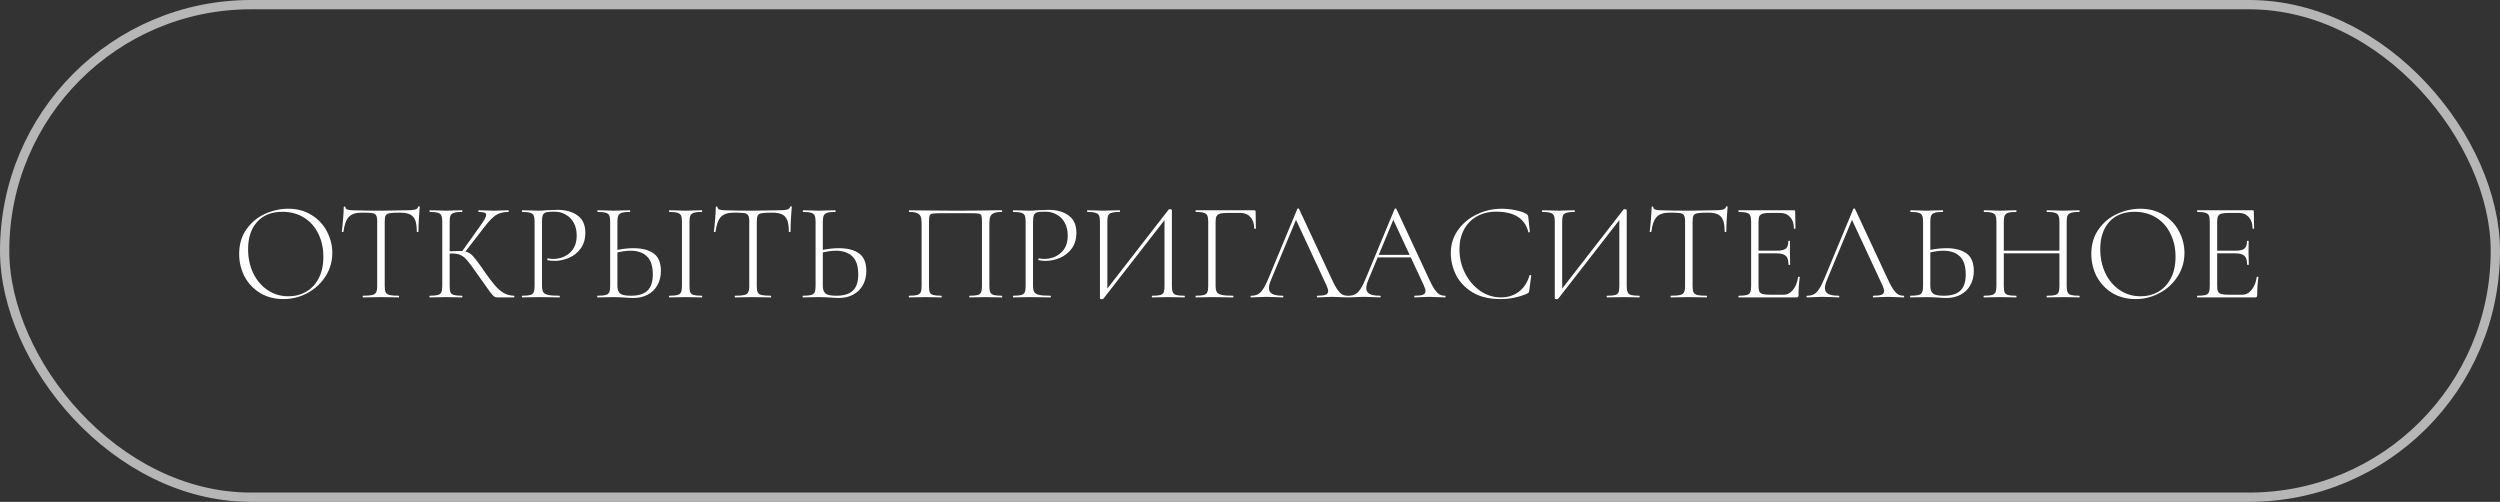 <?xml version="1.0" encoding="UTF-8"?> <svg xmlns="http://www.w3.org/2000/svg" width="269" height="54" viewBox="0 0 269 54" fill="none"><rect x="0" y="0" width="269" height="54" fill="#333333" stroke="none"/><rect x="0.5" y="0.5" width="268" height="53" rx="26.5" stroke="#B6B6B6"></rect><path d="M30.49 32.18C29.56 32.18 28.73 31.965 28 31.535C27.28 31.095 26.72 30.505 26.32 29.765C25.93 29.015 25.735 28.2 25.735 27.32C25.735 26.29 25.995 25.41 26.515 24.68C27.035 23.94 27.7 23.385 28.51 23.015C29.33 22.645 30.165 22.46 31.015 22.46C31.965 22.46 32.8 22.685 33.52 23.135C34.24 23.575 34.79 24.16 35.17 24.89C35.56 25.62 35.755 26.395 35.755 27.215C35.755 28.125 35.515 28.96 35.035 29.72C34.555 30.48 33.91 31.08 33.1 31.52C32.3 31.96 31.43 32.18 30.49 32.18ZM31.03 31.88C31.74 31.88 32.38 31.715 32.95 31.385C33.52 31.055 33.97 30.57 34.3 29.93C34.63 29.29 34.795 28.525 34.795 27.635C34.795 26.695 34.61 25.86 34.24 25.13C33.88 24.39 33.365 23.815 32.695 23.405C32.035 22.995 31.265 22.79 30.385 22.79C29.225 22.79 28.32 23.15 27.67 23.87C27.02 24.59 26.695 25.57 26.695 26.81C26.695 27.74 26.875 28.595 27.235 29.375C27.605 30.145 28.12 30.755 28.78 31.205C29.44 31.655 30.19 31.88 31.03 31.88ZM38.921 22.88C38.291 22.88 37.831 23.03 37.541 23.33C37.251 23.63 37.056 24.165 36.956 24.935C36.956 24.955 36.926 24.965 36.866 24.965C36.806 24.965 36.776 24.955 36.776 24.935C36.816 24.665 36.861 24.235 36.911 23.645C36.961 23.045 36.986 22.595 36.986 22.295C36.986 22.245 37.016 22.22 37.076 22.22C37.136 22.22 37.166 22.245 37.166 22.295C37.166 22.515 37.431 22.625 37.961 22.625C38.821 22.655 39.826 22.67 40.976 22.67C41.566 22.67 42.191 22.66 42.851 22.64L43.871 22.625C44.231 22.625 44.496 22.6 44.666 22.55C44.836 22.5 44.946 22.4 44.996 22.25C45.006 22.21 45.036 22.19 45.086 22.19C45.136 22.19 45.161 22.21 45.161 22.25C45.131 22.53 45.101 22.96 45.071 23.54C45.041 24.11 45.026 24.575 45.026 24.935C45.026 24.955 44.996 24.965 44.936 24.965C44.876 24.965 44.846 24.955 44.846 24.935C44.846 24.405 44.791 23.995 44.681 23.705C44.571 23.415 44.386 23.205 44.126 23.075C43.866 22.945 43.501 22.88 43.031 22.88C42.511 22.88 42.146 22.9 41.936 22.94C41.726 22.97 41.581 23.05 41.501 23.18C41.431 23.31 41.396 23.54 41.396 23.87V30.785C41.396 31.095 41.431 31.32 41.501 31.46C41.571 31.6 41.711 31.695 41.921 31.745C42.131 31.795 42.461 31.82 42.911 31.82C42.931 31.82 42.941 31.85 42.941 31.91C42.941 31.97 42.931 32 42.911 32C42.581 32 42.321 31.995 42.131 31.985L40.976 31.97L39.881 31.985C39.681 31.995 39.406 32 39.056 32C39.036 32 39.026 31.97 39.026 31.91C39.026 31.85 39.036 31.82 39.056 31.82C39.506 31.82 39.836 31.795 40.046 31.745C40.256 31.695 40.396 31.6 40.466 31.46C40.546 31.31 40.586 31.085 40.586 30.785V23.84C40.586 23.51 40.546 23.285 40.466 23.165C40.386 23.035 40.241 22.955 40.031 22.925C39.831 22.895 39.461 22.88 38.921 22.88ZM53.528 32C53.388 32 53.263 31.965 53.153 31.895C53.053 31.815 52.883 31.615 52.643 31.295C52.403 30.975 51.973 30.37 51.353 29.48C50.883 28.79 50.528 28.31 50.288 28.04C50.058 27.76 49.823 27.565 49.583 27.455C49.343 27.335 49.023 27.275 48.623 27.275C48.493 27.275 48.373 27.28 48.263 27.29C48.153 27.3 48.053 27.31 47.963 27.32L47.948 27.05C48.568 27.02 49.048 27.005 49.388 27.005C49.788 27.005 50.098 27.05 50.318 27.14C50.538 27.23 50.743 27.385 50.933 27.605C51.123 27.815 51.428 28.215 51.848 28.805L52.103 29.18C52.563 29.84 52.943 30.345 53.243 30.695C53.543 31.045 53.858 31.32 54.188 31.52C54.518 31.71 54.893 31.81 55.313 31.82C55.333 31.82 55.343 31.85 55.343 31.91C55.343 31.97 55.333 32 55.313 32H53.528ZM46.238 32C46.218 32 46.208 31.97 46.208 31.91C46.208 31.85 46.218 31.82 46.238 31.82C46.628 31.82 46.913 31.795 47.093 31.745C47.283 31.695 47.413 31.6 47.483 31.46C47.553 31.31 47.588 31.085 47.588 30.785V23.84C47.588 23.54 47.553 23.32 47.483 23.18C47.423 23.04 47.298 22.945 47.108 22.895C46.928 22.835 46.643 22.805 46.253 22.805C46.233 22.805 46.223 22.775 46.223 22.715C46.223 22.655 46.233 22.625 46.253 22.625L46.988 22.64C47.408 22.66 47.738 22.67 47.978 22.67C48.248 22.67 48.593 22.66 49.013 22.64L49.718 22.625C49.738 22.625 49.748 22.655 49.748 22.715C49.748 22.775 49.738 22.805 49.718 22.805C49.328 22.805 49.038 22.835 48.848 22.895C48.668 22.955 48.543 23.06 48.473 23.21C48.413 23.35 48.383 23.57 48.383 23.87V30.785C48.383 31.095 48.413 31.32 48.473 31.46C48.543 31.6 48.668 31.695 48.848 31.745C49.028 31.795 49.318 31.82 49.718 31.82C49.738 31.82 49.748 31.85 49.748 31.91C49.748 31.97 49.738 32 49.718 32C49.418 32 49.178 31.995 48.998 31.985L47.978 31.97L46.988 31.985C46.808 31.995 46.558 32 46.238 32ZM49.673 27.11L51.623 24.38C51.863 24.04 52.038 23.775 52.148 23.585C52.258 23.385 52.313 23.23 52.313 23.12C52.313 23 52.248 22.92 52.118 22.88C51.988 22.83 51.783 22.805 51.503 22.805C51.483 22.805 51.473 22.775 51.473 22.715C51.473 22.655 51.483 22.625 51.503 22.625L52.133 22.64C52.513 22.66 52.863 22.67 53.183 22.67C53.503 22.67 53.833 22.66 54.173 22.64L54.698 22.625C54.728 22.625 54.743 22.655 54.743 22.715C54.743 22.775 54.728 22.805 54.698 22.805C54.148 22.805 53.693 22.925 53.333 23.165C52.983 23.405 52.563 23.845 52.073 24.485L49.943 27.245L49.673 27.11ZM58.317 30.725C58.317 31.045 58.362 31.28 58.452 31.43C58.542 31.57 58.712 31.67 58.962 31.73C59.222 31.79 59.632 31.82 60.192 31.82C60.222 31.82 60.237 31.85 60.237 31.91C60.237 31.97 60.222 32 60.192 32C59.782 32 59.462 31.995 59.232 31.985L57.927 31.97L56.937 31.985C56.757 31.995 56.507 32 56.187 32C56.167 32 56.157 31.97 56.157 31.91C56.157 31.85 56.167 31.82 56.187 31.82C56.577 31.82 56.862 31.795 57.042 31.745C57.232 31.695 57.357 31.6 57.417 31.46C57.487 31.31 57.522 31.085 57.522 30.785V23.84C57.522 23.54 57.487 23.32 57.417 23.18C57.357 23.04 57.232 22.945 57.042 22.895C56.862 22.835 56.577 22.805 56.187 22.805C56.167 22.805 56.157 22.775 56.157 22.715C56.157 22.655 56.167 22.625 56.187 22.625L56.922 22.64C57.342 22.66 57.672 22.67 57.912 22.67C58.152 22.67 58.427 22.655 58.737 22.625C59.517 22.595 59.942 22.58 60.012 22.58C60.892 22.58 61.607 22.785 62.157 23.195C62.707 23.595 62.982 24.21 62.982 25.04C62.982 25.71 62.817 26.275 62.487 26.735C62.157 27.185 61.737 27.52 61.227 27.74C60.727 27.96 60.207 28.07 59.667 28.07C59.367 28.07 59.122 28.045 58.932 27.995C58.902 27.995 58.887 27.97 58.887 27.92C58.887 27.89 58.892 27.86 58.902 27.83C58.922 27.8 58.942 27.79 58.962 27.8C59.122 27.84 59.302 27.86 59.502 27.86C60.212 27.86 60.812 27.645 61.302 27.215C61.802 26.785 62.052 26.16 62.052 25.34C62.052 24.81 61.947 24.355 61.737 23.975C61.527 23.585 61.237 23.29 60.867 23.09C60.507 22.88 60.107 22.775 59.667 22.775C59.257 22.775 58.967 22.795 58.797 22.835C58.627 22.875 58.502 22.97 58.422 23.12C58.352 23.26 58.317 23.51 58.317 23.87V30.725ZM68.173 32.06C67.913 32.06 67.603 32.045 67.243 32.015C67.093 32.005 66.913 31.995 66.703 31.985C66.503 31.975 66.278 31.97 66.028 31.97L65.038 31.985C64.858 31.995 64.608 32 64.288 32C64.268 32 64.258 31.97 64.258 31.91C64.258 31.85 64.268 31.82 64.288 31.82C64.688 31.82 64.978 31.795 65.158 31.745C65.348 31.695 65.478 31.6 65.548 31.46C65.618 31.31 65.653 31.085 65.653 30.785V23.84C65.653 23.54 65.618 23.32 65.548 23.18C65.488 23.04 65.363 22.945 65.173 22.895C64.993 22.835 64.708 22.805 64.318 22.805C64.288 22.805 64.273 22.775 64.273 22.715C64.273 22.655 64.288 22.625 64.318 22.625L65.023 22.64C65.443 22.66 65.773 22.67 66.013 22.67C66.303 22.67 66.658 22.66 67.078 22.64L67.768 22.625C67.798 22.625 67.813 22.655 67.813 22.715C67.813 22.775 67.798 22.805 67.768 22.805C67.378 22.805 67.088 22.835 66.898 22.895C66.718 22.955 66.593 23.06 66.523 23.21C66.463 23.35 66.433 23.57 66.433 23.87V30.785C66.433 31.145 66.528 31.41 66.718 31.58C66.908 31.74 67.293 31.82 67.873 31.82C68.703 31.82 69.303 31.635 69.673 31.265C70.053 30.895 70.243 30.325 70.243 29.555C70.243 28.625 70.028 27.965 69.598 27.575C69.178 27.175 68.588 26.975 67.828 26.975C67.348 26.975 66.773 27.065 66.103 27.245L66.088 26.96C66.838 26.79 67.528 26.705 68.158 26.705C69.078 26.705 69.798 26.89 70.318 27.26C70.848 27.63 71.113 28.265 71.113 29.165C71.113 29.735 70.988 30.24 70.738 30.68C70.498 31.12 70.153 31.46 69.703 31.7C69.263 31.94 68.753 32.06 68.173 32.06ZM74.188 30.785C74.188 31.095 74.218 31.32 74.278 31.46C74.348 31.6 74.473 31.695 74.653 31.745C74.833 31.795 75.123 31.82 75.523 31.82C75.543 31.82 75.553 31.85 75.553 31.91C75.553 31.97 75.543 32 75.523 32C75.223 32 74.988 31.995 74.818 31.985L73.768 31.97L72.763 31.985C72.583 31.995 72.338 32 72.028 32C71.998 32 71.983 31.97 71.983 31.91C71.983 31.85 71.998 31.82 72.028 31.82C72.418 31.82 72.703 31.795 72.883 31.745C73.073 31.695 73.203 31.6 73.273 31.46C73.343 31.31 73.378 31.085 73.378 30.785V23.84C73.378 23.54 73.343 23.32 73.273 23.18C73.203 23.04 73.073 22.945 72.883 22.895C72.703 22.835 72.418 22.805 72.028 22.805C71.998 22.805 71.983 22.775 71.983 22.715C71.983 22.655 71.998 22.625 72.028 22.625L72.763 22.64C73.183 22.66 73.518 22.67 73.768 22.67C74.048 22.67 74.398 22.66 74.818 22.64L75.523 22.625C75.543 22.625 75.553 22.655 75.553 22.715C75.553 22.775 75.543 22.805 75.523 22.805C75.133 22.805 74.843 22.835 74.653 22.895C74.473 22.955 74.348 23.06 74.278 23.21C74.218 23.35 74.188 23.57 74.188 23.87V30.785ZM78.955 22.88C78.325 22.88 77.865 23.03 77.575 23.33C77.285 23.63 77.09 24.165 76.99 24.935C76.99 24.955 76.96 24.965 76.9 24.965C76.84 24.965 76.81 24.955 76.81 24.935C76.85 24.665 76.895 24.235 76.945 23.645C76.995 23.045 77.02 22.595 77.02 22.295C77.02 22.245 77.05 22.22 77.11 22.22C77.17 22.22 77.2 22.245 77.2 22.295C77.2 22.515 77.465 22.625 77.995 22.625C78.855 22.655 79.86 22.67 81.01 22.67C81.6 22.67 82.225 22.66 82.885 22.64L83.905 22.625C84.265 22.625 84.53 22.6 84.7 22.55C84.87 22.5 84.98 22.4 85.03 22.25C85.04 22.21 85.07 22.19 85.12 22.19C85.17 22.19 85.195 22.21 85.195 22.25C85.165 22.53 85.135 22.96 85.105 23.54C85.075 24.11 85.06 24.575 85.06 24.935C85.06 24.955 85.03 24.965 84.97 24.965C84.91 24.965 84.88 24.955 84.88 24.935C84.88 24.405 84.825 23.995 84.715 23.705C84.605 23.415 84.42 23.205 84.16 23.075C83.9 22.945 83.535 22.88 83.065 22.88C82.545 22.88 82.18 22.9 81.97 22.94C81.76 22.97 81.615 23.05 81.535 23.18C81.465 23.31 81.43 23.54 81.43 23.87V30.785C81.43 31.095 81.465 31.32 81.535 31.46C81.605 31.6 81.745 31.695 81.955 31.745C82.165 31.795 82.495 31.82 82.945 31.82C82.965 31.82 82.975 31.85 82.975 31.91C82.975 31.97 82.965 32 82.945 32C82.615 32 82.355 31.995 82.165 31.985L81.01 31.97L79.915 31.985C79.715 31.995 79.44 32 79.09 32C79.07 32 79.06 31.97 79.06 31.91C79.06 31.85 79.07 31.82 79.09 31.82C79.54 31.82 79.87 31.795 80.08 31.745C80.29 31.695 80.43 31.6 80.5 31.46C80.58 31.31 80.62 31.085 80.62 30.785V23.84C80.62 23.51 80.58 23.285 80.5 23.165C80.42 23.035 80.275 22.955 80.065 22.925C79.865 22.895 79.495 22.88 78.955 22.88ZM90.277 32.06C90.017 32.06 89.707 32.045 89.347 32.015C89.197 32.005 89.017 31.995 88.807 31.985C88.607 31.975 88.382 31.97 88.132 31.97L87.142 31.985C86.962 31.995 86.712 32 86.392 32C86.372 32 86.362 31.97 86.362 31.91C86.362 31.85 86.372 31.82 86.392 31.82C86.792 31.82 87.082 31.795 87.262 31.745C87.452 31.695 87.582 31.6 87.652 31.46C87.722 31.31 87.757 31.085 87.757 30.785V23.84C87.757 23.54 87.722 23.32 87.652 23.18C87.592 23.04 87.467 22.945 87.277 22.895C87.097 22.835 86.812 22.805 86.422 22.805C86.392 22.805 86.377 22.775 86.377 22.715C86.377 22.655 86.392 22.625 86.422 22.625L87.127 22.64C87.547 22.66 87.877 22.67 88.117 22.67C88.407 22.67 88.762 22.66 89.182 22.64L89.872 22.625C89.902 22.625 89.917 22.655 89.917 22.715C89.917 22.775 89.902 22.805 89.872 22.805C89.482 22.805 89.192 22.835 89.002 22.895C88.822 22.955 88.697 23.06 88.627 23.21C88.567 23.35 88.537 23.57 88.537 23.87V30.785C88.537 31.145 88.632 31.41 88.822 31.58C89.012 31.74 89.397 31.82 89.977 31.82C90.807 31.82 91.407 31.635 91.777 31.265C92.157 30.895 92.347 30.325 92.347 29.555C92.347 28.625 92.132 27.965 91.702 27.575C91.282 27.175 90.692 26.975 89.932 26.975C89.452 26.975 88.877 27.065 88.207 27.245L88.192 26.96C88.942 26.79 89.632 26.705 90.262 26.705C91.182 26.705 91.902 26.89 92.422 27.26C92.952 27.63 93.217 28.265 93.217 29.165C93.217 29.735 93.092 30.24 92.842 30.68C92.602 31.12 92.257 31.46 91.807 31.7C91.367 31.94 90.857 32.06 90.277 32.06ZM107.805 31.82C107.825 31.82 107.835 31.85 107.835 31.91C107.835 31.97 107.825 32 107.805 32C107.485 32 107.235 31.995 107.055 31.985L106.065 31.97L105.045 31.985C104.865 31.995 104.625 32 104.325 32C104.305 32 104.295 31.97 104.295 31.91C104.295 31.85 104.305 31.82 104.325 31.82C104.725 31.82 105.015 31.795 105.195 31.745C105.375 31.695 105.495 31.6 105.555 31.46C105.625 31.32 105.66 31.095 105.66 30.785V23.87C105.66 23.53 105.64 23.305 105.6 23.195C105.56 23.085 105.465 23.015 105.315 22.985C105.165 22.955 104.855 22.94 104.385 22.94H101.31C100.83 22.94 100.505 22.955 100.335 22.985C100.165 23.015 100.06 23.09 100.02 23.21C99.98 23.32 99.96 23.54 99.96 23.87V30.785C99.96 31.095 99.99 31.32 100.05 31.46C100.12 31.6 100.245 31.695 100.425 31.745C100.605 31.795 100.895 31.82 101.295 31.82C101.315 31.82 101.325 31.85 101.325 31.91C101.325 31.97 101.315 32 101.295 32C100.995 32 100.755 31.995 100.575 31.985L99.555 31.97L98.565 31.985C98.385 31.995 98.135 32 97.815 32C97.795 32 97.785 31.97 97.785 31.91C97.785 31.85 97.795 31.82 97.815 31.82C98.205 31.82 98.49 31.795 98.67 31.745C98.86 31.695 98.99 31.6 99.06 31.46C99.13 31.31 99.165 31.085 99.165 30.785V24.02C99.165 23.71 99.13 23.47 99.06 23.3C99 23.13 98.87 23.005 98.67 22.925C98.48 22.845 98.2 22.805 97.83 22.805C97.81 22.805 97.8 22.775 97.8 22.715C97.8 22.655 97.81 22.625 97.83 22.625C98.17 22.625 98.49 22.63 98.79 22.64C100.11 22.66 101.47 22.67 102.87 22.67C104.13 22.67 105.6 22.655 107.28 22.625H107.805C107.825 22.625 107.835 22.655 107.835 22.715C107.835 22.775 107.825 22.805 107.805 22.805C107.425 22.805 107.14 22.845 106.95 22.925C106.76 23.005 106.63 23.13 106.56 23.3C106.49 23.47 106.455 23.71 106.455 24.02V30.785C106.455 31.085 106.49 31.31 106.56 31.46C106.63 31.6 106.755 31.695 106.935 31.745C107.125 31.795 107.415 31.82 107.805 31.82ZM111.154 30.725C111.154 31.045 111.199 31.28 111.289 31.43C111.379 31.57 111.549 31.67 111.799 31.73C112.059 31.79 112.469 31.82 113.029 31.82C113.059 31.82 113.074 31.85 113.074 31.91C113.074 31.97 113.059 32 113.029 32C112.619 32 112.299 31.995 112.069 31.985L110.764 31.97L109.774 31.985C109.594 31.995 109.344 32 109.024 32C109.004 32 108.994 31.97 108.994 31.91C108.994 31.85 109.004 31.82 109.024 31.82C109.414 31.82 109.699 31.795 109.879 31.745C110.069 31.695 110.194 31.6 110.254 31.46C110.324 31.31 110.359 31.085 110.359 30.785V23.84C110.359 23.54 110.324 23.32 110.254 23.18C110.194 23.04 110.069 22.945 109.879 22.895C109.699 22.835 109.414 22.805 109.024 22.805C109.004 22.805 108.994 22.775 108.994 22.715C108.994 22.655 109.004 22.625 109.024 22.625L109.759 22.64C110.179 22.66 110.509 22.67 110.749 22.67C110.989 22.67 111.264 22.655 111.574 22.625C112.354 22.595 112.779 22.58 112.849 22.58C113.729 22.58 114.444 22.785 114.994 23.195C115.544 23.595 115.819 24.21 115.819 25.04C115.819 25.71 115.654 26.275 115.324 26.735C114.994 27.185 114.574 27.52 114.064 27.74C113.564 27.96 113.044 28.07 112.504 28.07C112.204 28.07 111.959 28.045 111.769 27.995C111.739 27.995 111.724 27.97 111.724 27.92C111.724 27.89 111.729 27.86 111.739 27.83C111.759 27.8 111.779 27.79 111.799 27.8C111.959 27.84 112.139 27.86 112.339 27.86C113.049 27.86 113.649 27.645 114.139 27.215C114.639 26.785 114.889 26.16 114.889 25.34C114.889 24.81 114.784 24.355 114.574 23.975C114.364 23.585 114.074 23.29 113.704 23.09C113.344 22.88 112.944 22.775 112.504 22.775C112.094 22.775 111.804 22.795 111.634 22.835C111.464 22.875 111.339 22.97 111.259 23.12C111.189 23.26 111.154 23.51 111.154 23.87V30.725ZM125.735 22.565C125.765 22.525 125.815 22.505 125.885 22.505C125.935 22.505 125.98 22.515 126.02 22.535C126.07 22.555 126.095 22.58 126.095 22.61V30.785C126.095 31.085 126.13 31.31 126.2 31.46C126.27 31.6 126.395 31.695 126.575 31.745C126.765 31.795 127.055 31.82 127.445 31.82C127.475 31.82 127.49 31.85 127.49 31.91C127.49 31.97 127.475 32 127.445 32C127.145 32 126.905 31.995 126.725 31.985L125.705 31.97L124.685 31.985C124.515 31.995 124.28 32 123.98 32C123.95 32 123.935 31.97 123.935 31.91C123.935 31.85 123.95 31.82 123.98 31.82C124.38 31.82 124.67 31.795 124.85 31.745C125.03 31.695 125.15 31.6 125.21 31.46C125.27 31.32 125.3 31.095 125.3 30.785V23.27L125.54 23.375L118.73 32.135C118.7 32.175 118.645 32.195 118.565 32.195C118.425 32.195 118.355 32.16 118.355 32.09V23.84C118.355 23.54 118.32 23.32 118.25 23.18C118.18 23.04 118.05 22.945 117.86 22.895C117.68 22.835 117.395 22.805 117.005 22.805C116.985 22.805 116.975 22.775 116.975 22.715C116.975 22.655 116.985 22.625 117.005 22.625L117.755 22.64C118.155 22.66 118.485 22.67 118.745 22.67C119.025 22.67 119.365 22.66 119.765 22.64L120.485 22.625C120.505 22.625 120.515 22.655 120.515 22.715C120.515 22.775 120.505 22.805 120.485 22.805C120.085 22.805 119.795 22.835 119.615 22.895C119.435 22.945 119.31 23.04 119.24 23.18C119.18 23.32 119.15 23.54 119.15 23.84V31.445L118.925 31.34L125.735 22.565ZM128.668 32C128.648 32 128.638 31.97 128.638 31.91C128.638 31.85 128.648 31.82 128.668 31.82C129.058 31.82 129.343 31.795 129.523 31.745C129.713 31.695 129.838 31.6 129.898 31.46C129.968 31.31 130.003 31.085 130.003 30.785V23.84C130.003 23.54 129.968 23.32 129.898 23.18C129.838 23.04 129.713 22.945 129.523 22.895C129.343 22.835 129.058 22.805 128.668 22.805C128.648 22.805 128.638 22.775 128.638 22.715C128.638 22.655 128.648 22.625 128.668 22.625H134.953C135.053 22.625 135.103 22.67 135.103 22.76L135.133 24.575C135.133 24.605 135.103 24.62 135.043 24.62C134.983 24.62 134.953 24.605 134.953 24.575C134.953 24.065 134.818 23.66 134.548 23.36C134.278 23.06 133.923 22.91 133.483 22.91H132.103C131.733 22.91 131.458 22.935 131.278 22.985C131.098 23.035 130.973 23.125 130.903 23.255C130.833 23.385 130.798 23.585 130.798 23.855V30.725C130.798 31.045 130.843 31.28 130.933 31.43C131.023 31.57 131.193 31.67 131.443 31.73C131.703 31.79 132.113 31.82 132.673 31.82C132.703 31.82 132.718 31.85 132.718 31.91C132.718 31.97 132.703 32 132.673 32C132.263 32 131.943 31.995 131.713 31.985L130.408 31.97L129.418 31.985C129.238 31.995 128.988 32 128.668 32ZM134.63 32C134.58 32 134.555 31.97 134.555 31.91C134.555 31.85 134.58 31.82 134.63 31.82C134.91 31.82 135.145 31.77 135.335 31.67C135.535 31.57 135.72 31.39 135.89 31.13C136.07 30.87 136.26 30.5 136.46 30.02L139.595 22.475C139.615 22.445 139.645 22.43 139.685 22.43C139.735 22.43 139.765 22.445 139.775 22.475L143.255 29.945C143.485 30.455 143.69 30.845 143.87 31.115C144.05 31.375 144.225 31.56 144.395 31.67C144.575 31.77 144.78 31.82 145.01 31.82C145.05 31.82 145.07 31.85 145.07 31.91C145.07 31.97 145.05 32 145.01 32C144.83 32 144.54 31.99 144.14 31.97C143.76 31.95 143.48 31.94 143.3 31.94C143.09 31.94 142.815 31.95 142.475 31.97C142.155 31.99 141.915 32 141.755 32C141.715 32 141.695 31.97 141.695 31.91C141.695 31.85 141.715 31.82 141.755 31.82C142.165 31.82 142.46 31.785 142.64 31.715C142.82 31.635 142.91 31.505 142.91 31.325C142.91 31.185 142.855 30.99 142.745 30.74L139.355 23.45L139.64 23.195L136.745 30.155C136.605 30.495 136.535 30.775 136.535 30.995C136.535 31.285 136.655 31.495 136.895 31.625C137.135 31.755 137.51 31.82 138.02 31.82C138.07 31.82 138.095 31.85 138.095 31.91C138.095 31.97 138.07 32 138.02 32C137.84 32 137.58 31.99 137.24 31.97C136.86 31.95 136.53 31.94 136.25 31.94C136 31.94 135.705 31.95 135.365 31.97C135.065 31.99 134.82 32 134.63 32ZM148.208 27.425H152.093L152.198 27.695H148.073L148.208 27.425ZM155.483 31.82C155.523 31.82 155.543 31.85 155.543 31.91C155.543 31.97 155.523 32 155.483 32C155.303 32 155.013 31.99 154.613 31.97C154.233 31.95 153.953 31.94 153.773 31.94C153.563 31.94 153.288 31.95 152.948 31.97C152.628 31.99 152.388 32 152.228 32C152.188 32 152.168 31.97 152.168 31.91C152.168 31.85 152.188 31.82 152.228 31.82C152.638 31.82 152.933 31.785 153.113 31.715C153.293 31.635 153.383 31.505 153.383 31.325C153.383 31.185 153.328 30.99 153.218 30.74L149.828 23.45L150.113 23.195L147.218 30.155C147.078 30.495 147.008 30.775 147.008 30.995C147.008 31.285 147.128 31.495 147.368 31.625C147.608 31.755 147.983 31.82 148.493 31.82C148.543 31.82 148.568 31.85 148.568 31.91C148.568 31.97 148.543 32 148.493 32C148.313 32 148.053 31.99 147.713 31.97C147.333 31.95 147.003 31.94 146.723 31.94C146.473 31.94 146.178 31.95 145.838 31.97C145.538 31.99 145.293 32 145.103 32C145.053 32 145.028 31.97 145.028 31.91C145.028 31.85 145.053 31.82 145.103 31.82C145.383 31.82 145.618 31.77 145.808 31.67C146.008 31.57 146.193 31.39 146.363 31.13C146.543 30.87 146.733 30.5 146.933 30.02L150.068 22.475C150.088 22.445 150.118 22.43 150.158 22.43C150.208 22.43 150.238 22.445 150.248 22.475L153.728 29.945C153.958 30.455 154.163 30.845 154.343 31.115C154.523 31.375 154.698 31.56 154.868 31.67C155.048 31.77 155.253 31.82 155.483 31.82ZM161.566 22.46C162.056 22.46 162.546 22.51 163.036 22.61C163.536 22.71 163.936 22.845 164.236 23.015C164.316 23.065 164.366 23.115 164.386 23.165C164.416 23.205 164.436 23.275 164.446 23.375L164.611 24.95C164.611 24.98 164.586 25 164.536 25.01C164.486 25.01 164.456 24.995 164.446 24.965C164.086 23.505 162.931 22.775 160.981 22.775C160.201 22.775 159.511 22.945 158.911 23.285C158.321 23.615 157.861 24.085 157.531 24.695C157.201 25.305 157.036 26.01 157.036 26.81C157.036 27.75 157.241 28.62 157.651 29.42C158.061 30.21 158.606 30.84 159.286 31.31C159.966 31.77 160.701 32 161.491 32C162.231 32 162.866 31.805 163.396 31.415C163.936 31.025 164.331 30.43 164.581 29.63C164.581 29.6 164.601 29.585 164.641 29.585C164.671 29.585 164.696 29.59 164.716 29.6C164.746 29.61 164.761 29.625 164.761 29.645L164.551 31.25C164.531 31.37 164.506 31.45 164.476 31.49C164.456 31.52 164.401 31.555 164.311 31.595C163.421 31.985 162.466 32.18 161.446 32.18C160.246 32.18 159.246 31.94 158.446 31.46C157.646 30.97 157.056 30.35 156.676 29.6C156.296 28.84 156.106 28.045 156.106 27.215C156.106 26.305 156.361 25.49 156.871 24.77C157.381 24.04 158.056 23.475 158.896 23.075C159.736 22.665 160.626 22.46 161.566 22.46ZM174.675 22.565C174.705 22.525 174.755 22.505 174.825 22.505C174.875 22.505 174.92 22.515 174.96 22.535C175.01 22.555 175.035 22.58 175.035 22.61V30.785C175.035 31.085 175.07 31.31 175.14 31.46C175.21 31.6 175.335 31.695 175.515 31.745C175.705 31.795 175.995 31.82 176.385 31.82C176.415 31.82 176.43 31.85 176.43 31.91C176.43 31.97 176.415 32 176.385 32C176.085 32 175.845 31.995 175.665 31.985L174.645 31.97L173.625 31.985C173.455 31.995 173.22 32 172.92 32C172.89 32 172.875 31.97 172.875 31.91C172.875 31.85 172.89 31.82 172.92 31.82C173.32 31.82 173.61 31.795 173.79 31.745C173.97 31.695 174.09 31.6 174.15 31.46C174.21 31.32 174.24 31.095 174.24 30.785V23.27L174.48 23.375L167.67 32.135C167.64 32.175 167.585 32.195 167.505 32.195C167.365 32.195 167.295 32.16 167.295 32.09V23.84C167.295 23.54 167.26 23.32 167.19 23.18C167.12 23.04 166.99 22.945 166.8 22.895C166.62 22.835 166.335 22.805 165.945 22.805C165.925 22.805 165.915 22.775 165.915 22.715C165.915 22.655 165.925 22.625 165.945 22.625L166.695 22.64C167.095 22.66 167.425 22.67 167.685 22.67C167.965 22.67 168.305 22.66 168.705 22.64L169.425 22.625C169.445 22.625 169.455 22.655 169.455 22.715C169.455 22.775 169.445 22.805 169.425 22.805C169.025 22.805 168.735 22.835 168.555 22.895C168.375 22.945 168.25 23.04 168.18 23.18C168.12 23.32 168.09 23.54 168.09 23.84V31.445L167.865 31.34L174.675 22.565ZM179.648 22.88C179.018 22.88 178.558 23.03 178.268 23.33C177.978 23.63 177.783 24.165 177.683 24.935C177.683 24.955 177.653 24.965 177.593 24.965C177.533 24.965 177.503 24.955 177.503 24.935C177.543 24.665 177.588 24.235 177.638 23.645C177.688 23.045 177.713 22.595 177.713 22.295C177.713 22.245 177.743 22.22 177.803 22.22C177.863 22.22 177.893 22.245 177.893 22.295C177.893 22.515 178.158 22.625 178.688 22.625C179.548 22.655 180.553 22.67 181.703 22.67C182.293 22.67 182.918 22.66 183.578 22.64L184.598 22.625C184.958 22.625 185.223 22.6 185.393 22.55C185.563 22.5 185.673 22.4 185.723 22.25C185.733 22.21 185.763 22.19 185.813 22.19C185.863 22.19 185.888 22.21 185.888 22.25C185.858 22.53 185.828 22.96 185.798 23.54C185.768 24.11 185.753 24.575 185.753 24.935C185.753 24.955 185.723 24.965 185.663 24.965C185.603 24.965 185.573 24.955 185.573 24.935C185.573 24.405 185.518 23.995 185.408 23.705C185.298 23.415 185.113 23.205 184.853 23.075C184.593 22.945 184.228 22.88 183.758 22.88C183.238 22.88 182.873 22.9 182.663 22.94C182.453 22.97 182.308 23.05 182.228 23.18C182.158 23.31 182.123 23.54 182.123 23.87V30.785C182.123 31.095 182.158 31.32 182.228 31.46C182.298 31.6 182.438 31.695 182.648 31.745C182.858 31.795 183.188 31.82 183.638 31.82C183.658 31.82 183.668 31.85 183.668 31.91C183.668 31.97 183.658 32 183.638 32C183.308 32 183.048 31.995 182.858 31.985L181.703 31.97L180.608 31.985C180.408 31.995 180.133 32 179.783 32C179.763 32 179.753 31.97 179.753 31.91C179.753 31.85 179.763 31.82 179.783 31.82C180.233 31.82 180.563 31.795 180.773 31.745C180.983 31.695 181.123 31.6 181.193 31.46C181.273 31.31 181.313 31.085 181.313 30.785V23.84C181.313 23.51 181.273 23.285 181.193 23.165C181.113 23.035 180.968 22.955 180.758 22.925C180.558 22.895 180.188 22.88 179.648 22.88ZM187.086 32C187.066 32 187.056 31.97 187.056 31.91C187.056 31.85 187.066 31.82 187.086 31.82C187.476 31.82 187.761 31.795 187.941 31.745C188.131 31.695 188.256 31.6 188.316 31.46C188.386 31.31 188.421 31.085 188.421 30.785V23.84C188.421 23.54 188.386 23.32 188.316 23.18C188.256 23.04 188.131 22.945 187.941 22.895C187.761 22.835 187.476 22.805 187.086 22.805C187.066 22.805 187.056 22.775 187.056 22.715C187.056 22.655 187.066 22.625 187.086 22.625H193.026C193.116 22.625 193.161 22.67 193.161 22.76L193.191 24.575C193.191 24.605 193.161 24.62 193.101 24.62C193.051 24.62 193.026 24.605 193.026 24.575C193.026 24.065 192.891 23.66 192.621 23.36C192.351 23.06 191.996 22.91 191.556 22.91H190.521C190.141 22.91 189.861 22.935 189.681 22.985C189.501 23.035 189.376 23.13 189.306 23.27C189.246 23.41 189.216 23.63 189.216 23.93V30.725C189.216 31.015 189.246 31.23 189.306 31.37C189.376 31.5 189.496 31.59 189.666 31.64C189.846 31.69 190.131 31.715 190.521 31.715H191.901C192.301 31.715 192.641 31.54 192.921 31.19C193.211 30.84 193.396 30.38 193.476 29.81C193.476 29.78 193.506 29.77 193.566 29.78C193.626 29.78 193.656 29.795 193.656 29.825C193.566 30.455 193.521 31.105 193.521 31.775C193.521 31.855 193.501 31.915 193.461 31.955C193.431 31.985 193.371 32 193.281 32H187.086ZM192.441 28.475C192.441 28.025 192.346 27.71 192.156 27.53C191.966 27.35 191.631 27.26 191.151 27.26H188.841V26.975H191.196C191.656 26.975 191.976 26.9 192.156 26.75C192.336 26.59 192.426 26.32 192.426 25.94C192.426 25.92 192.456 25.91 192.516 25.91C192.576 25.91 192.606 25.92 192.606 25.94L192.591 27.125C192.591 27.415 192.596 27.63 192.606 27.77L192.621 28.475C192.621 28.495 192.591 28.505 192.531 28.505C192.471 28.505 192.441 28.495 192.441 28.475ZM194.454 32C194.404 32 194.379 31.97 194.379 31.91C194.379 31.85 194.404 31.82 194.454 31.82C194.734 31.82 194.969 31.77 195.159 31.67C195.359 31.57 195.544 31.39 195.714 31.13C195.894 30.87 196.084 30.5 196.284 30.02L199.419 22.475C199.439 22.445 199.469 22.43 199.509 22.43C199.559 22.43 199.589 22.445 199.599 22.475L203.079 29.945C203.309 30.455 203.514 30.845 203.694 31.115C203.874 31.375 204.049 31.56 204.219 31.67C204.399 31.77 204.604 31.82 204.834 31.82C204.874 31.82 204.894 31.85 204.894 31.91C204.894 31.97 204.874 32 204.834 32C204.654 32 204.364 31.99 203.964 31.97C203.584 31.95 203.304 31.94 203.124 31.94C202.914 31.94 202.639 31.95 202.299 31.97C201.979 31.99 201.739 32 201.579 32C201.539 32 201.519 31.97 201.519 31.91C201.519 31.85 201.539 31.82 201.579 31.82C201.989 31.82 202.284 31.785 202.464 31.715C202.644 31.635 202.734 31.505 202.734 31.325C202.734 31.185 202.679 30.99 202.569 30.74L199.179 23.45L199.464 23.195L196.569 30.155C196.429 30.495 196.359 30.775 196.359 30.995C196.359 31.285 196.479 31.495 196.719 31.625C196.959 31.755 197.334 31.82 197.844 31.82C197.894 31.82 197.919 31.85 197.919 31.91C197.919 31.97 197.894 32 197.844 32C197.664 32 197.404 31.99 197.064 31.97C196.684 31.95 196.354 31.94 196.074 31.94C195.824 31.94 195.529 31.95 195.189 31.97C194.889 31.99 194.644 32 194.454 32ZM209.442 32.06C209.182 32.06 208.872 32.045 208.512 32.015C208.362 32.005 208.182 31.995 207.972 31.985C207.772 31.975 207.547 31.97 207.297 31.97L206.307 31.985C206.127 31.995 205.877 32 205.557 32C205.537 32 205.527 31.97 205.527 31.91C205.527 31.85 205.537 31.82 205.557 31.82C205.957 31.82 206.247 31.795 206.427 31.745C206.617 31.695 206.747 31.6 206.817 31.46C206.887 31.31 206.922 31.085 206.922 30.785V23.84C206.922 23.54 206.887 23.32 206.817 23.18C206.757 23.04 206.632 22.945 206.442 22.895C206.262 22.835 205.977 22.805 205.587 22.805C205.557 22.805 205.542 22.775 205.542 22.715C205.542 22.655 205.557 22.625 205.587 22.625L206.292 22.64C206.712 22.66 207.042 22.67 207.282 22.67C207.572 22.67 207.927 22.66 208.347 22.64L209.037 22.625C209.067 22.625 209.082 22.655 209.082 22.715C209.082 22.775 209.067 22.805 209.037 22.805C208.647 22.805 208.357 22.835 208.167 22.895C207.987 22.955 207.862 23.06 207.792 23.21C207.732 23.35 207.702 23.57 207.702 23.87V30.785C207.702 31.145 207.797 31.41 207.987 31.58C208.177 31.74 208.562 31.82 209.142 31.82C209.972 31.82 210.572 31.635 210.942 31.265C211.322 30.895 211.512 30.325 211.512 29.555C211.512 28.625 211.297 27.965 210.867 27.575C210.447 27.175 209.857 26.975 209.097 26.975C208.617 26.975 208.042 27.065 207.372 27.245L207.357 26.96C208.107 26.79 208.797 26.705 209.427 26.705C210.347 26.705 211.067 26.89 211.587 27.26C212.117 27.63 212.382 28.265 212.382 29.165C212.382 29.735 212.257 30.24 212.007 30.68C211.767 31.12 211.422 31.46 210.972 31.7C210.532 31.94 210.022 32.06 209.442 32.06ZM221.595 23.87C221.595 23.57 221.56 23.35 221.49 23.21C221.43 23.06 221.305 22.955 221.115 22.895C220.935 22.835 220.65 22.805 220.26 22.805C220.23 22.805 220.215 22.775 220.215 22.715C220.215 22.655 220.23 22.625 220.26 22.625L220.965 22.64C221.385 22.66 221.73 22.67 222 22.67C222.25 22.67 222.585 22.66 223.005 22.64L223.725 22.625C223.755 22.625 223.77 22.655 223.77 22.715C223.77 22.775 223.755 22.805 223.725 22.805C223.335 22.805 223.045 22.835 222.855 22.895C222.675 22.945 222.55 23.04 222.48 23.18C222.41 23.32 222.375 23.54 222.375 23.84V30.785C222.375 31.085 222.41 31.31 222.48 31.46C222.55 31.6 222.675 31.695 222.855 31.745C223.045 31.795 223.335 31.82 223.725 31.82C223.755 31.82 223.77 31.85 223.77 31.91C223.77 31.97 223.755 32 223.725 32C223.415 32 223.175 31.995 223.005 31.985L222 31.97L220.965 31.985C220.795 31.995 220.56 32 220.26 32C220.23 32 220.215 31.97 220.215 31.91C220.215 31.85 220.23 31.82 220.26 31.82C220.66 31.82 220.95 31.795 221.13 31.745C221.31 31.695 221.43 31.6 221.49 31.46C221.56 31.32 221.595 31.095 221.595 30.785V23.87ZM215.175 26.975H221.925V27.26H215.175V26.975ZM214.815 23.84C214.815 23.54 214.78 23.32 214.71 23.18C214.65 23.04 214.525 22.945 214.335 22.895C214.155 22.835 213.87 22.805 213.48 22.805C213.46 22.805 213.45 22.775 213.45 22.715C213.45 22.655 213.46 22.625 213.48 22.625L214.215 22.64C214.635 22.66 214.965 22.67 215.205 22.67C215.475 22.67 215.82 22.66 216.24 22.64L216.945 22.625C216.965 22.625 216.975 22.655 216.975 22.715C216.975 22.775 216.965 22.805 216.945 22.805C216.555 22.805 216.265 22.835 216.075 22.895C215.895 22.955 215.77 23.06 215.7 23.21C215.64 23.35 215.61 23.57 215.61 23.87V30.785C215.61 31.095 215.64 31.32 215.7 31.46C215.77 31.6 215.895 31.695 216.075 31.745C216.255 31.795 216.545 31.82 216.945 31.82C216.965 31.82 216.975 31.85 216.975 31.91C216.975 31.97 216.965 32 216.945 32C216.645 32 216.405 31.995 216.225 31.985L215.205 31.97L214.215 31.985C214.035 31.995 213.785 32 213.465 32C213.445 32 213.435 31.97 213.435 31.91C213.435 31.85 213.445 31.82 213.465 31.82C213.855 31.82 214.14 31.795 214.32 31.745C214.51 31.695 214.64 31.6 214.71 31.46C214.78 31.31 214.815 31.085 214.815 30.785V23.84ZM229.782 32.18C228.852 32.18 228.022 31.965 227.292 31.535C226.572 31.095 226.012 30.505 225.612 29.765C225.222 29.015 225.027 28.2 225.027 27.32C225.027 26.29 225.287 25.41 225.807 24.68C226.327 23.94 226.992 23.385 227.802 23.015C228.622 22.645 229.457 22.46 230.307 22.46C231.257 22.46 232.092 22.685 232.812 23.135C233.532 23.575 234.082 24.16 234.462 24.89C234.852 25.62 235.047 26.395 235.047 27.215C235.047 28.125 234.807 28.96 234.327 29.72C233.847 30.48 233.202 31.08 232.392 31.52C231.592 31.96 230.722 32.18 229.782 32.18ZM230.322 31.88C231.032 31.88 231.672 31.715 232.242 31.385C232.812 31.055 233.262 30.57 233.592 29.93C233.922 29.29 234.087 28.525 234.087 27.635C234.087 26.695 233.902 25.86 233.532 25.13C233.172 24.39 232.657 23.815 231.987 23.405C231.327 22.995 230.557 22.79 229.677 22.79C228.517 22.79 227.612 23.15 226.962 23.87C226.312 24.59 225.987 25.57 225.987 26.81C225.987 27.74 226.167 28.595 226.527 29.375C226.897 30.145 227.412 30.755 228.072 31.205C228.732 31.655 229.482 31.88 230.322 31.88ZM236.436 32C236.416 32 236.406 31.97 236.406 31.91C236.406 31.85 236.416 31.82 236.436 31.82C236.826 31.82 237.111 31.795 237.291 31.745C237.481 31.695 237.606 31.6 237.666 31.46C237.736 31.31 237.771 31.085 237.771 30.785V23.84C237.771 23.54 237.736 23.32 237.666 23.18C237.606 23.04 237.481 22.945 237.291 22.895C237.111 22.835 236.826 22.805 236.436 22.805C236.416 22.805 236.406 22.775 236.406 22.715C236.406 22.655 236.416 22.625 236.436 22.625H242.376C242.466 22.625 242.511 22.67 242.511 22.76L242.541 24.575C242.541 24.605 242.511 24.62 242.451 24.62C242.401 24.62 242.376 24.605 242.376 24.575C242.376 24.065 242.241 23.66 241.971 23.36C241.701 23.06 241.346 22.91 240.906 22.91H239.871C239.491 22.91 239.211 22.935 239.031 22.985C238.851 23.035 238.726 23.13 238.656 23.27C238.596 23.41 238.566 23.63 238.566 23.93V30.725C238.566 31.015 238.596 31.23 238.656 31.37C238.726 31.5 238.846 31.59 239.016 31.64C239.196 31.69 239.481 31.715 239.871 31.715H241.251C241.651 31.715 241.991 31.54 242.271 31.19C242.561 30.84 242.746 30.38 242.826 29.81C242.826 29.78 242.856 29.77 242.916 29.78C242.976 29.78 243.006 29.795 243.006 29.825C242.916 30.455 242.871 31.105 242.871 31.775C242.871 31.855 242.851 31.915 242.811 31.955C242.781 31.985 242.721 32 242.631 32H236.436ZM241.791 28.475C241.791 28.025 241.696 27.71 241.506 27.53C241.316 27.35 240.981 27.26 240.501 27.26H238.191V26.975H240.546C241.006 26.975 241.326 26.9 241.506 26.75C241.686 26.59 241.776 26.32 241.776 25.94C241.776 25.92 241.806 25.91 241.866 25.91C241.926 25.91 241.956 25.92 241.956 25.94L241.941 27.125C241.941 27.415 241.946 27.63 241.956 27.77L241.971 28.475C241.971 28.495 241.941 28.505 241.881 28.505C241.821 28.505 241.791 28.495 241.791 28.475Z" fill="white"></path></svg> 